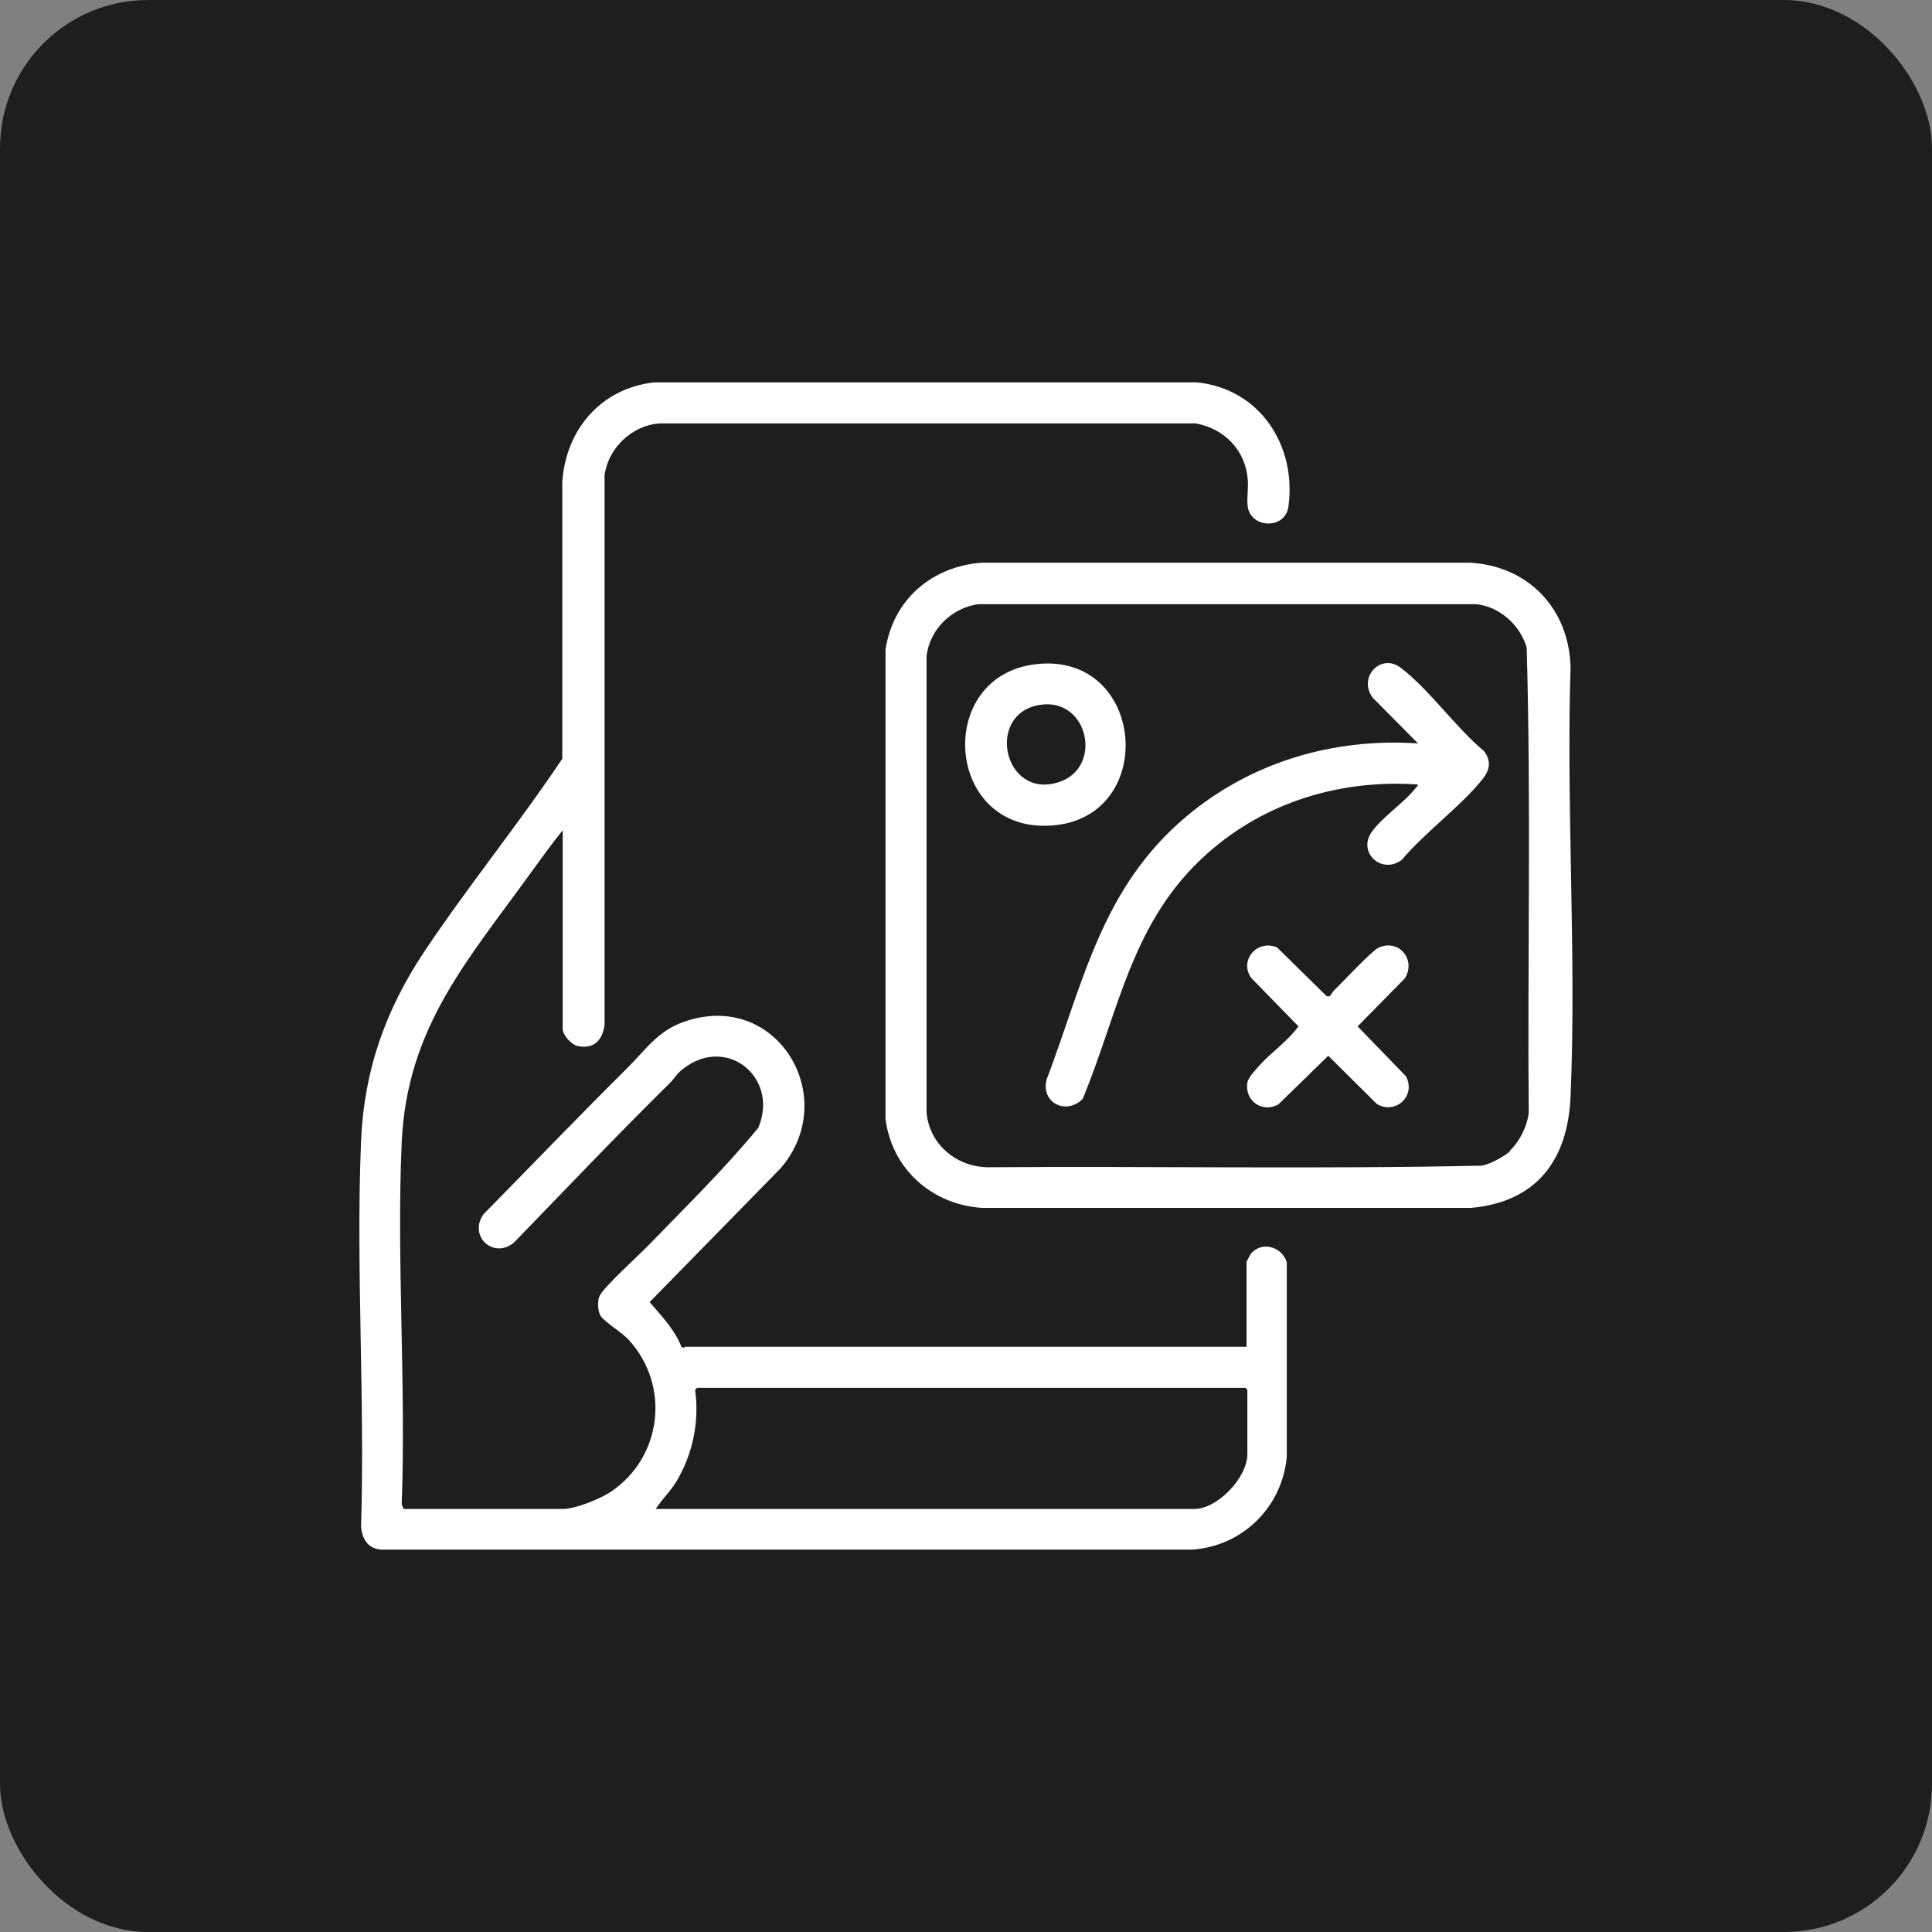 <svg xmlns="http://www.w3.org/2000/svg" id="Layer_1" data-name="Layer 1" viewBox="0 0 48 48"><rect x="0" y="0" width="48" height="48" fill="#808080" stroke="none"/><defs><style>      .cls-1 {        fill: #fff;      }      .cls-2 {        fill: #1e1e1e;      }    </style></defs><rect class="cls-2" y="0" width="48" height="48" rx="3.68" ry="3.68"></rect><g><path class="cls-1" d="M13.97,20.64c-.26.32-.5.66-.75,1-1.59,2.21-3.11,3.87-3.24,6.75s.11,6.02,0,8.99l.05.11h3.95c.32,0,.93-.25,1.2-.43,1.26-.85,1.48-2.61.46-3.75-.17-.2-.63-.47-.72-.62-.07-.12-.08-.35-.03-.48.09-.22.99-1.03,1.22-1.27.92-.95,1.89-1.9,2.73-2.92.54-1.29-.87-2.38-1.97-1.38-.07.07-.14.18-.21.25-1.32,1.3-2.6,2.65-3.89,3.98-.5.42-1.14-.15-.76-.7,1.19-1.21,2.37-2.44,3.58-3.64.47-.47.77-.94,1.45-1.16,2.29-.76,3.86,1.92,2.35,3.66l-3.25,3.32c.3.35.62.68.79,1.11.05.05.08,0,.11,0h13.93v-2.11s.08-.16.1-.19c.27-.34.78-.19.9.2v4.83c-.11,1.25-1.1,2.23-2.36,2.31H9.48c-.34-.02-.48-.26-.51-.57.1-3.17-.13-6.42,0-9.57.07-1.76.61-3.28,1.58-4.73,1.09-1.63,2.33-3.15,3.42-4.78v-6.88c.09-1.3.96-2.32,2.28-2.47h13.49c1.56.16,2.48,1.57,2.27,3.09-.08.57-.93.54-1.01,0-.03-.21.02-.46,0-.68-.06-.73-.58-1.26-1.29-1.39h-13.33c-.68.05-1.27.61-1.36,1.29v13.65c-.05.38-.26.61-.66.53-.16-.03-.38-.27-.38-.43v-4.92ZM16.29,37.49h13.38c.58,0,1.32-.78,1.32-1.36v-1.6l-.05-.05h-13.62l-.05.05c.11.79-.06,1.62-.48,2.3-.15.24-.35.43-.5.66Z"></path><path class="cls-1" d="M24.38,13.98h12.14c1.45.08,2.46,1.14,2.5,2.59-.11,3.53.15,7.16,0,10.68-.07,1.57-.84,2.61-2.47,2.76h-12.15c-1.24-.08-2.24-.96-2.4-2.21v-11.66c.19-1.24,1.14-2.06,2.38-2.16ZM37.51,28.59c.24-.22.44-.62.47-.95-.03-3.85.06-7.71-.05-11.55-.16-.56-.68-1.03-1.27-1.08h-12.35c-.66.09-1.21.62-1.29,1.29v11.34c.07.79.74,1.35,1.52,1.36,4.09-.03,8.19.05,12.28-.04.21-.04.54-.22.7-.36Z"></path><path class="cls-1" d="M35.23,19.49c-1.92-.13-3.79.43-5.23,1.71-1.89,1.68-2.18,3.87-3.1,6.1-.4.41-1.04.11-.9-.47.93-2.46,1.37-4.78,3.48-6.55,1.61-1.35,3.65-1.95,5.75-1.81l-1.13-1.14c-.37-.52.22-1.11.7-.74.71.54,1.37,1.49,2.07,2.07.18.24.15.46-.03.69-.55.69-1.43,1.32-2.01,2.01-.5.38-1.11-.18-.75-.69.25-.36.81-.73,1.09-1.09.03-.03.06-.04.05-.1Z"></path><path class="cls-1" d="M25.75,16.5c2.72-.3,3.04,3.82.38,4.01s-2.93-3.73-.38-4.01ZM25.85,17.51c-1.37.2-.93,2.34.43,1.93,1.14-.34.77-2.11-.43-1.93Z"></path><path class="cls-1" d="M33.12,24.63c.2-.19.98-1.03,1.14-1.09.51-.22.93.32.64.77l-1.17,1.19,1.2,1.24c.26.49-.26.96-.72.69l-1.21-1.2-1.24,1.21c-.4.22-.84-.09-.77-.54.02-.14.21-.32.3-.43.3-.33.7-.6.97-.97l-1.18-1.21c-.3-.45.17-.96.65-.75l1.22,1.2c.11.06.12-.06.17-.1Z"></path></g></svg>